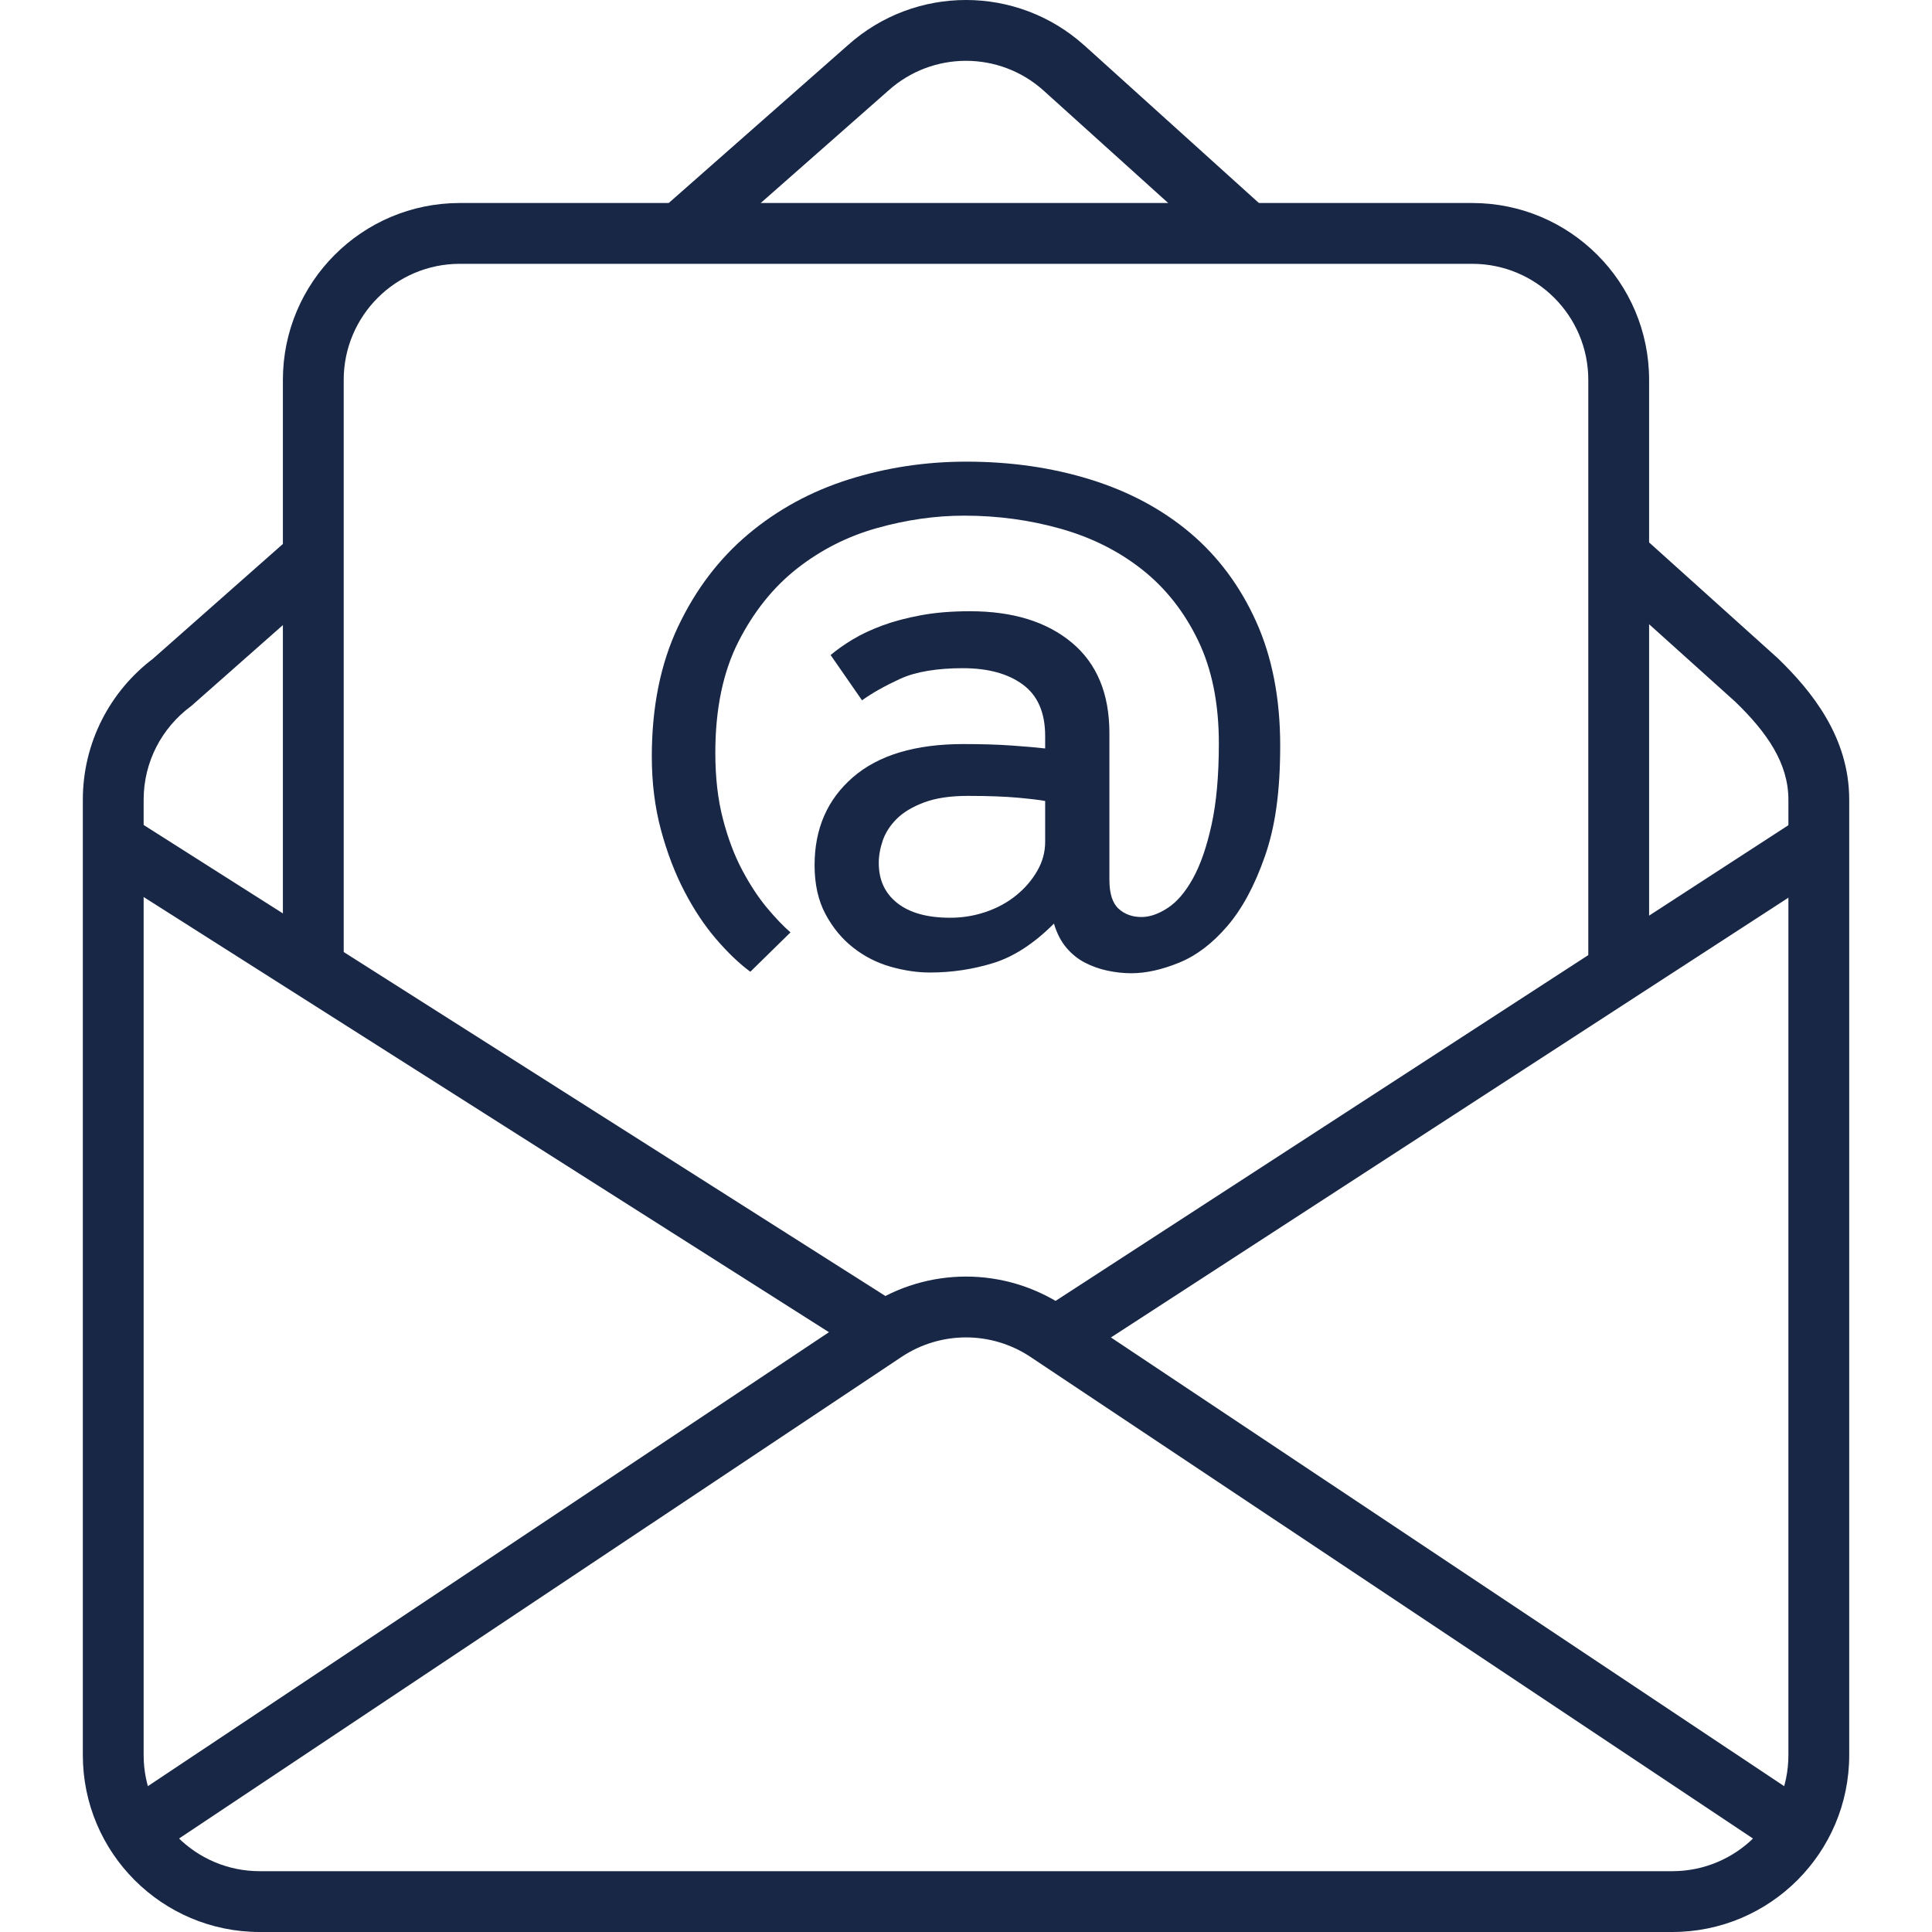 <svg width="40" height="40" viewBox="0 0 40 40" fill="none" xmlns="http://www.w3.org/2000/svg">
<g id="Icon">
<g id="Vector">
<path fill-rule="evenodd" clip-rule="evenodd" d="M17.554 0.936C18.946 -0.313 21.056 -0.312 22.447 0.938L22.448 0.938L26.158 4.288L25.315 5.222L21.606 1.875L21.605 1.874C20.692 1.054 19.307 1.054 18.393 1.875L18.391 1.877L14.34 5.445L13.508 4.5L17.554 0.936Z" fill="#182745"/>
<path fill-rule="evenodd" clip-rule="evenodd" d="M33.756 10.882L36.788 13.611L36.797 13.618C37.512 14.309 38.286 15.261 38.286 16.558V36.337C38.286 38.36 36.645 40 34.622 40H5.378C3.355 40 1.715 38.359 1.715 36.337V16.558C1.715 15.366 2.285 14.307 3.166 13.639L5.874 11.247L6.707 12.191L3.961 14.616L3.941 14.631C3.353 15.071 2.974 15.77 2.974 16.558V36.337C2.974 37.664 4.05 38.741 5.378 38.741H34.622C35.95 38.741 37.027 37.665 37.027 36.337V16.558C37.027 15.8 36.583 15.164 35.93 14.532L32.914 11.818L33.756 10.882Z" fill="#182745"/>
<path fill-rule="evenodd" clip-rule="evenodd" d="M18.666 28.093L3.139 38.443L2.44 37.395L17.968 27.045C19.199 26.225 20.801 26.225 22.032 27.045L37.56 37.395L36.861 38.443L21.334 28.093C20.526 27.555 19.474 27.555 18.666 28.093Z" fill="#182745"/>
<path fill-rule="evenodd" clip-rule="evenodd" d="M17.98 28.101L2.007 17.958L2.682 16.895L18.655 27.038L17.98 28.101Z" fill="#182745"/>
<path fill-rule="evenodd" clip-rule="evenodd" d="M37.998 17.955L22.375 28.097L21.689 27.041L37.313 16.899L37.998 17.955Z" fill="#182745"/>
<path fill-rule="evenodd" clip-rule="evenodd" d="M5.857 7.866C5.857 5.843 7.497 4.203 9.52 4.203H30.48C32.503 4.203 34.143 5.843 34.143 7.866V20.116H32.884V7.866C32.884 6.539 31.808 5.462 30.48 5.462H9.52C8.193 5.462 7.116 6.538 7.116 7.866V20H5.857V7.866Z" fill="#182745"/>
<path d="M15.535 20.119C15.303 19.948 15.067 19.722 14.825 19.44C14.583 19.158 14.364 18.828 14.168 18.45C13.971 18.072 13.81 17.649 13.684 17.181C13.558 16.712 13.495 16.206 13.495 15.662C13.495 14.635 13.677 13.738 14.039 12.973C14.402 12.207 14.885 11.57 15.49 11.061C16.094 10.553 16.787 10.175 17.567 9.928C18.348 9.681 19.161 9.558 20.008 9.558C20.924 9.558 21.78 9.681 22.576 9.928C23.372 10.175 24.059 10.543 24.639 11.031C25.218 11.52 25.674 12.132 26.006 12.867C26.338 13.602 26.505 14.459 26.505 15.436C26.505 16.413 26.399 17.128 26.187 17.732C25.976 18.337 25.716 18.818 25.409 19.175C25.102 19.533 24.77 19.785 24.412 19.931C24.054 20.077 23.724 20.15 23.422 20.15C23.261 20.15 23.098 20.132 22.931 20.097C22.765 20.062 22.609 20.006 22.463 19.931C22.317 19.855 22.188 19.752 22.078 19.621C21.967 19.49 21.881 19.324 21.821 19.122C21.408 19.535 20.99 19.807 20.567 19.938C20.143 20.069 19.705 20.135 19.252 20.135C18.99 20.135 18.718 20.094 18.436 20.014C18.154 19.933 17.897 19.802 17.666 19.621C17.434 19.44 17.242 19.208 17.091 18.926C16.94 18.644 16.865 18.306 16.865 17.913C16.865 17.158 17.129 16.551 17.658 16.093C18.187 15.634 18.95 15.405 19.947 15.405C20.33 15.405 20.665 15.415 20.952 15.436C21.239 15.456 21.468 15.476 21.639 15.496V15.239C21.639 14.756 21.486 14.401 21.178 14.174C20.871 13.947 20.456 13.834 19.932 13.834C19.408 13.834 18.957 13.907 18.64 14.053C18.323 14.199 18.058 14.348 17.847 14.499L17.197 13.562C17.328 13.451 17.482 13.343 17.658 13.237C17.834 13.131 18.038 13.036 18.27 12.95C18.502 12.864 18.766 12.794 19.063 12.739C19.36 12.683 19.7 12.655 20.083 12.655C20.97 12.655 21.672 12.872 22.191 13.305C22.71 13.738 22.969 14.363 22.969 15.179V18.216C22.969 18.498 23.032 18.697 23.158 18.813C23.284 18.928 23.442 18.986 23.634 18.986C23.805 18.986 23.986 18.923 24.178 18.797C24.369 18.672 24.543 18.468 24.699 18.186C24.855 17.904 24.984 17.533 25.084 17.075C25.185 16.617 25.235 16.055 25.235 15.39C25.235 14.564 25.092 13.854 24.805 13.26C24.518 12.665 24.133 12.177 23.649 11.794C23.165 11.411 22.604 11.129 21.964 10.948C21.325 10.767 20.657 10.676 19.962 10.676C19.368 10.676 18.766 10.762 18.157 10.933C17.547 11.104 16.996 11.384 16.502 11.771C16.009 12.159 15.603 12.665 15.286 13.29C14.969 13.915 14.81 14.68 14.81 15.587C14.81 16.1 14.863 16.559 14.969 16.962C15.074 17.365 15.208 17.717 15.369 18.019C15.53 18.322 15.699 18.578 15.875 18.79C16.051 19.001 16.215 19.173 16.366 19.304L15.535 20.119ZM21.639 16.584C21.539 16.564 21.352 16.541 21.08 16.516C20.808 16.491 20.461 16.478 20.038 16.478C19.675 16.478 19.373 16.523 19.131 16.614C18.889 16.705 18.701 16.818 18.565 16.954C18.429 17.09 18.333 17.239 18.277 17.4C18.222 17.561 18.194 17.717 18.194 17.868C18.194 18.221 18.323 18.498 18.58 18.699C18.837 18.901 19.202 19.001 19.675 19.001C19.927 19.001 20.171 18.961 20.408 18.881C20.645 18.8 20.854 18.687 21.035 18.541C21.216 18.395 21.362 18.226 21.473 18.034C21.584 17.843 21.639 17.642 21.639 17.43V16.584Z" fill="#182745"/>
</g>
</g>
</svg>
